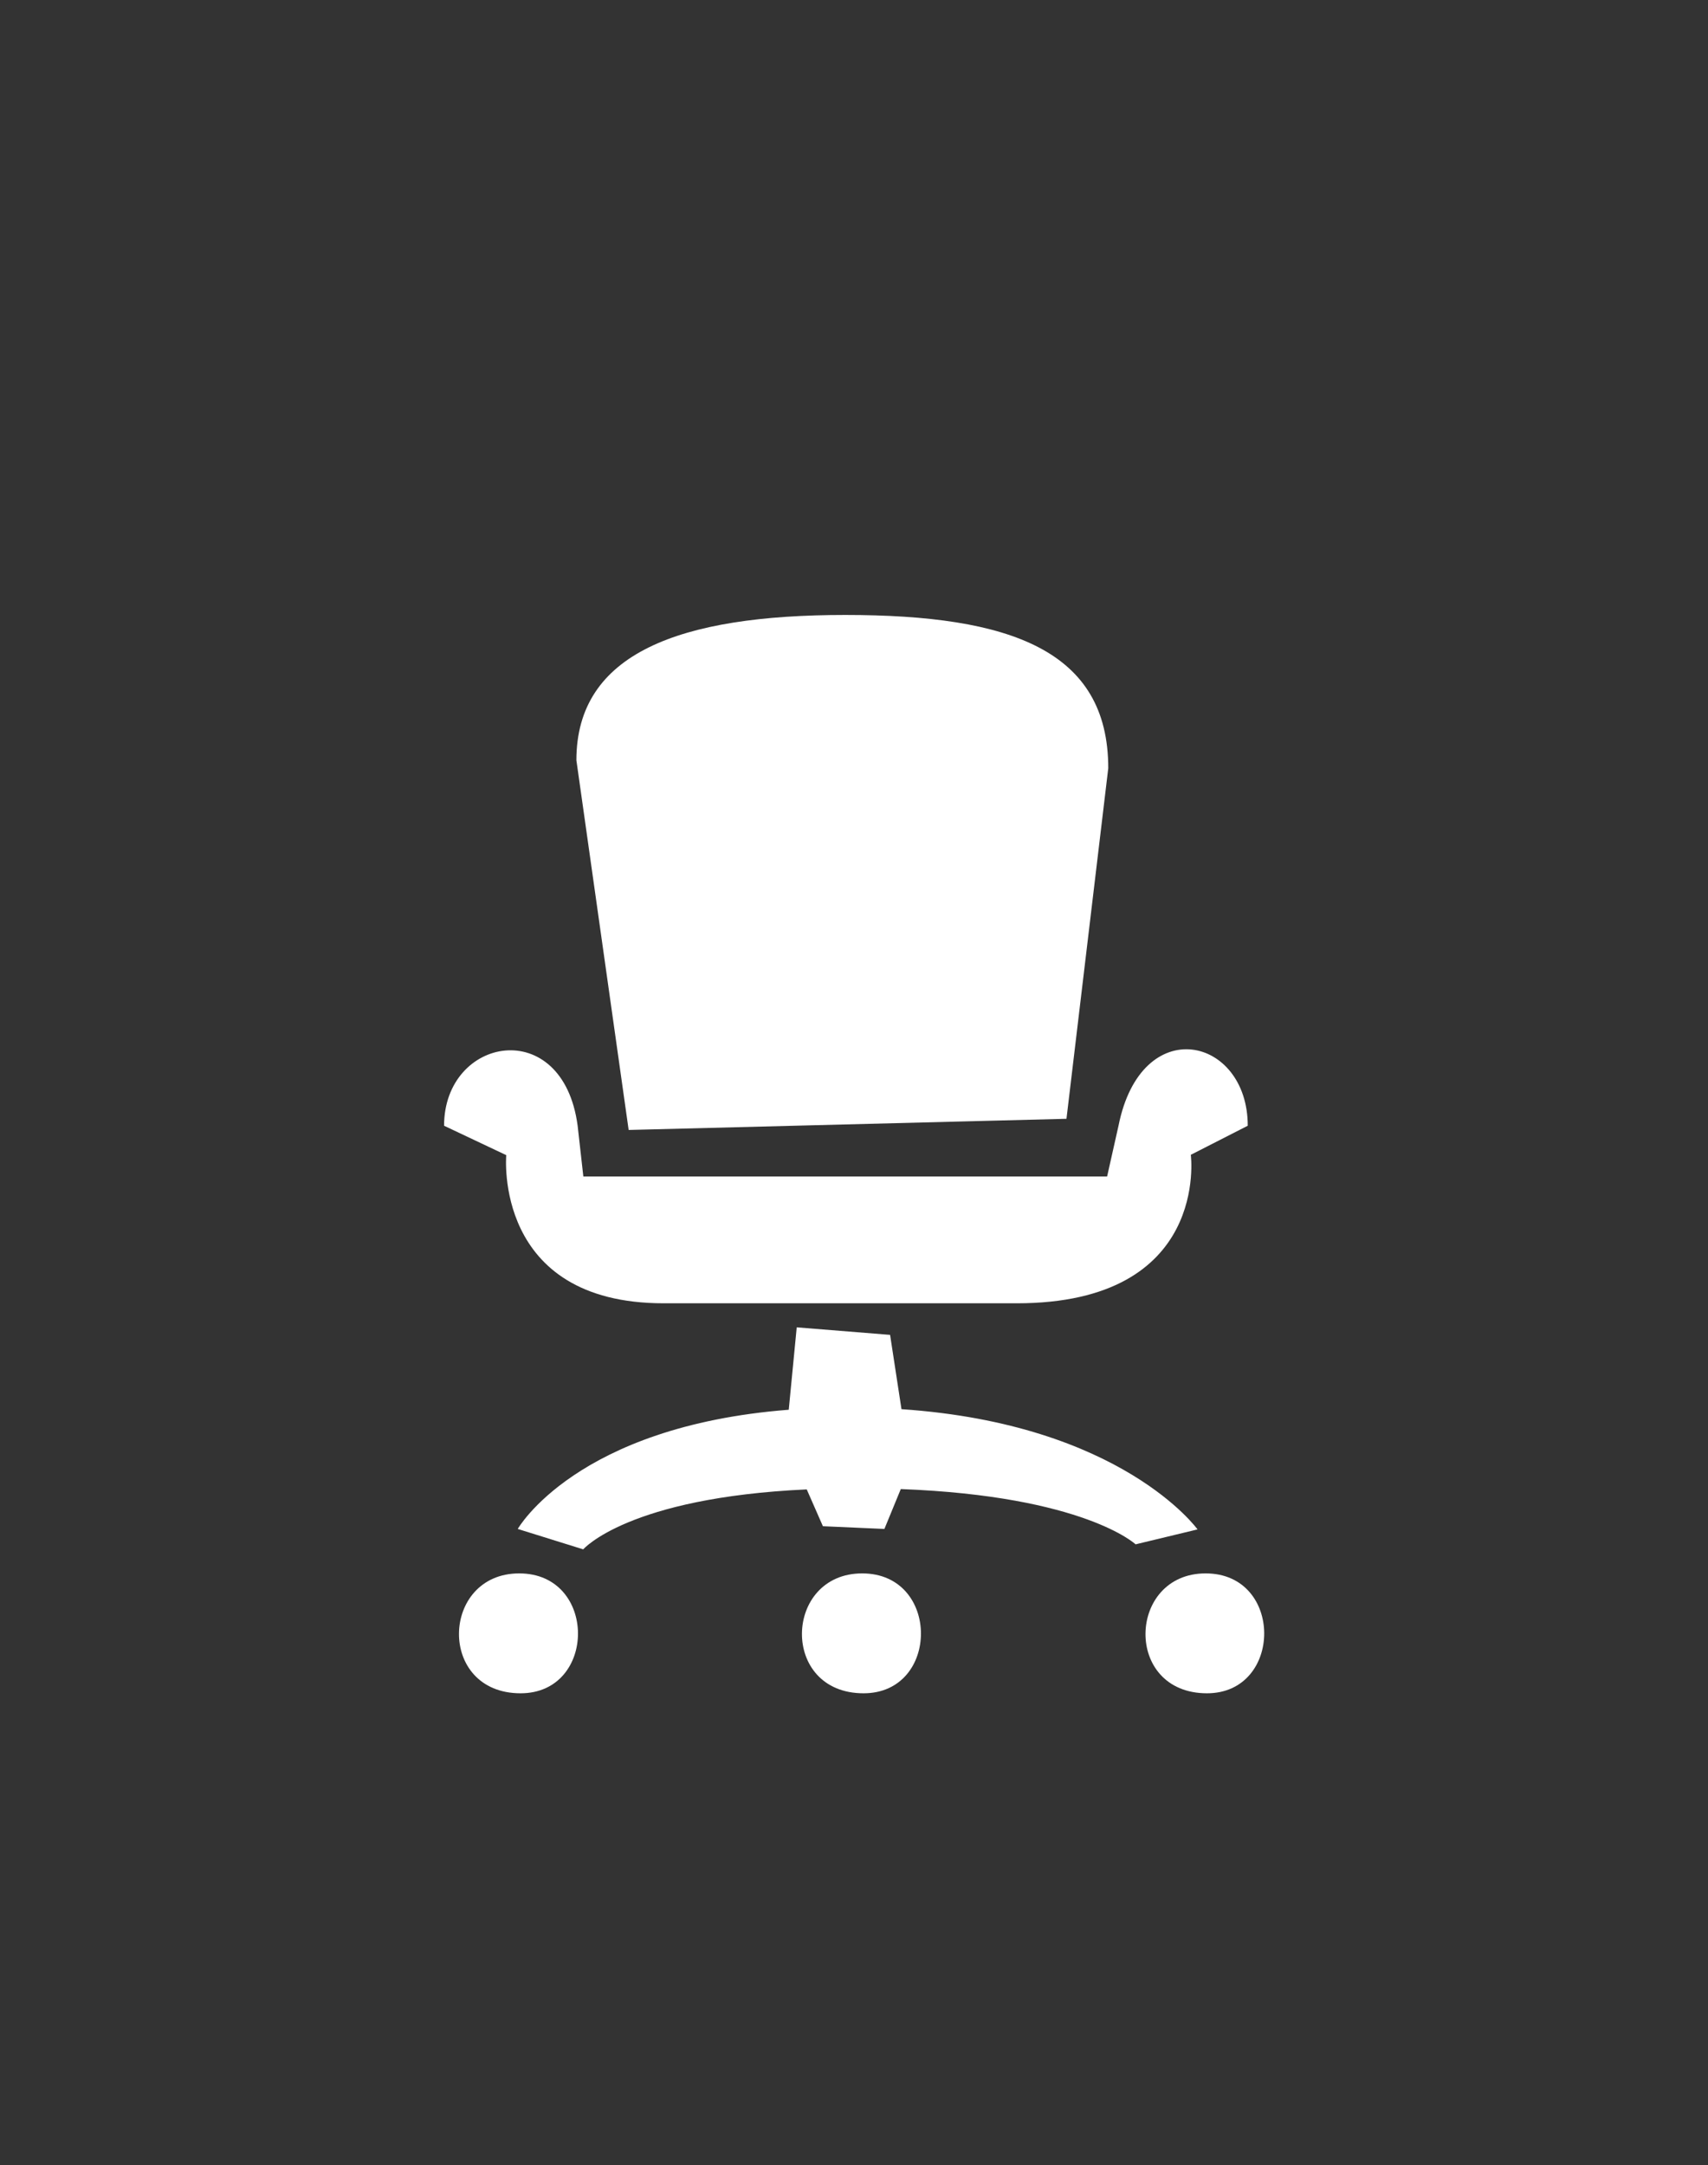 <?xml version="1.0" encoding="UTF-8"?> <svg xmlns="http://www.w3.org/2000/svg" width="295" height="374" viewBox="0 0 295 374" fill="none"><rect x="0" y="0" width="295" height="374" fill="#333333" stroke="none"/><path fill-rule="evenodd" clip-rule="evenodd" d="M208.466 292.468C193.991 292.468 194.699 271.76 208.23 271.76C221.761 271.76 221.603 292.468 208.466 292.468ZM175.603 225.108H114.636C85.136 225.108 87.437 199.519 87.437 199.519L76.699 194.44C76.699 179.028 97.212 175.209 99.768 194.44L100.752 203.2H191.218L193.185 194.44C197.118 174.756 215.507 179.028 215.507 194.44L205.673 199.46C205.673 199.46 209.036 225.108 175.603 225.108ZM108.579 195.169L99.552 131.313C99.552 112.81 117.39 106.216 145.985 106.216C174.58 106.216 191.415 112.357 191.415 132.691L184.197 193.24L108.579 195.169ZM89.679 271.76C103.21 271.76 103.131 292.468 89.915 292.468C75.441 292.468 76.09 271.76 89.679 271.76ZM136.23 243.493L137.607 229.262L153.734 230.561L155.7 243.395C193.795 245.974 206.834 264.162 206.834 264.162L196.135 266.741C196.135 266.741 187.265 258.394 155.582 257.194L152.75 264.083L142.13 263.611L139.338 257.253C108.441 258.67 100.732 267.607 100.732 267.607L89.424 264.083C89.424 264.083 99.473 246.348 136.23 243.493ZM148.915 271.76C162.446 271.76 162.367 292.468 149.151 292.468C134.677 292.468 135.326 271.76 148.915 271.76Z" fill="white"></path></svg> 